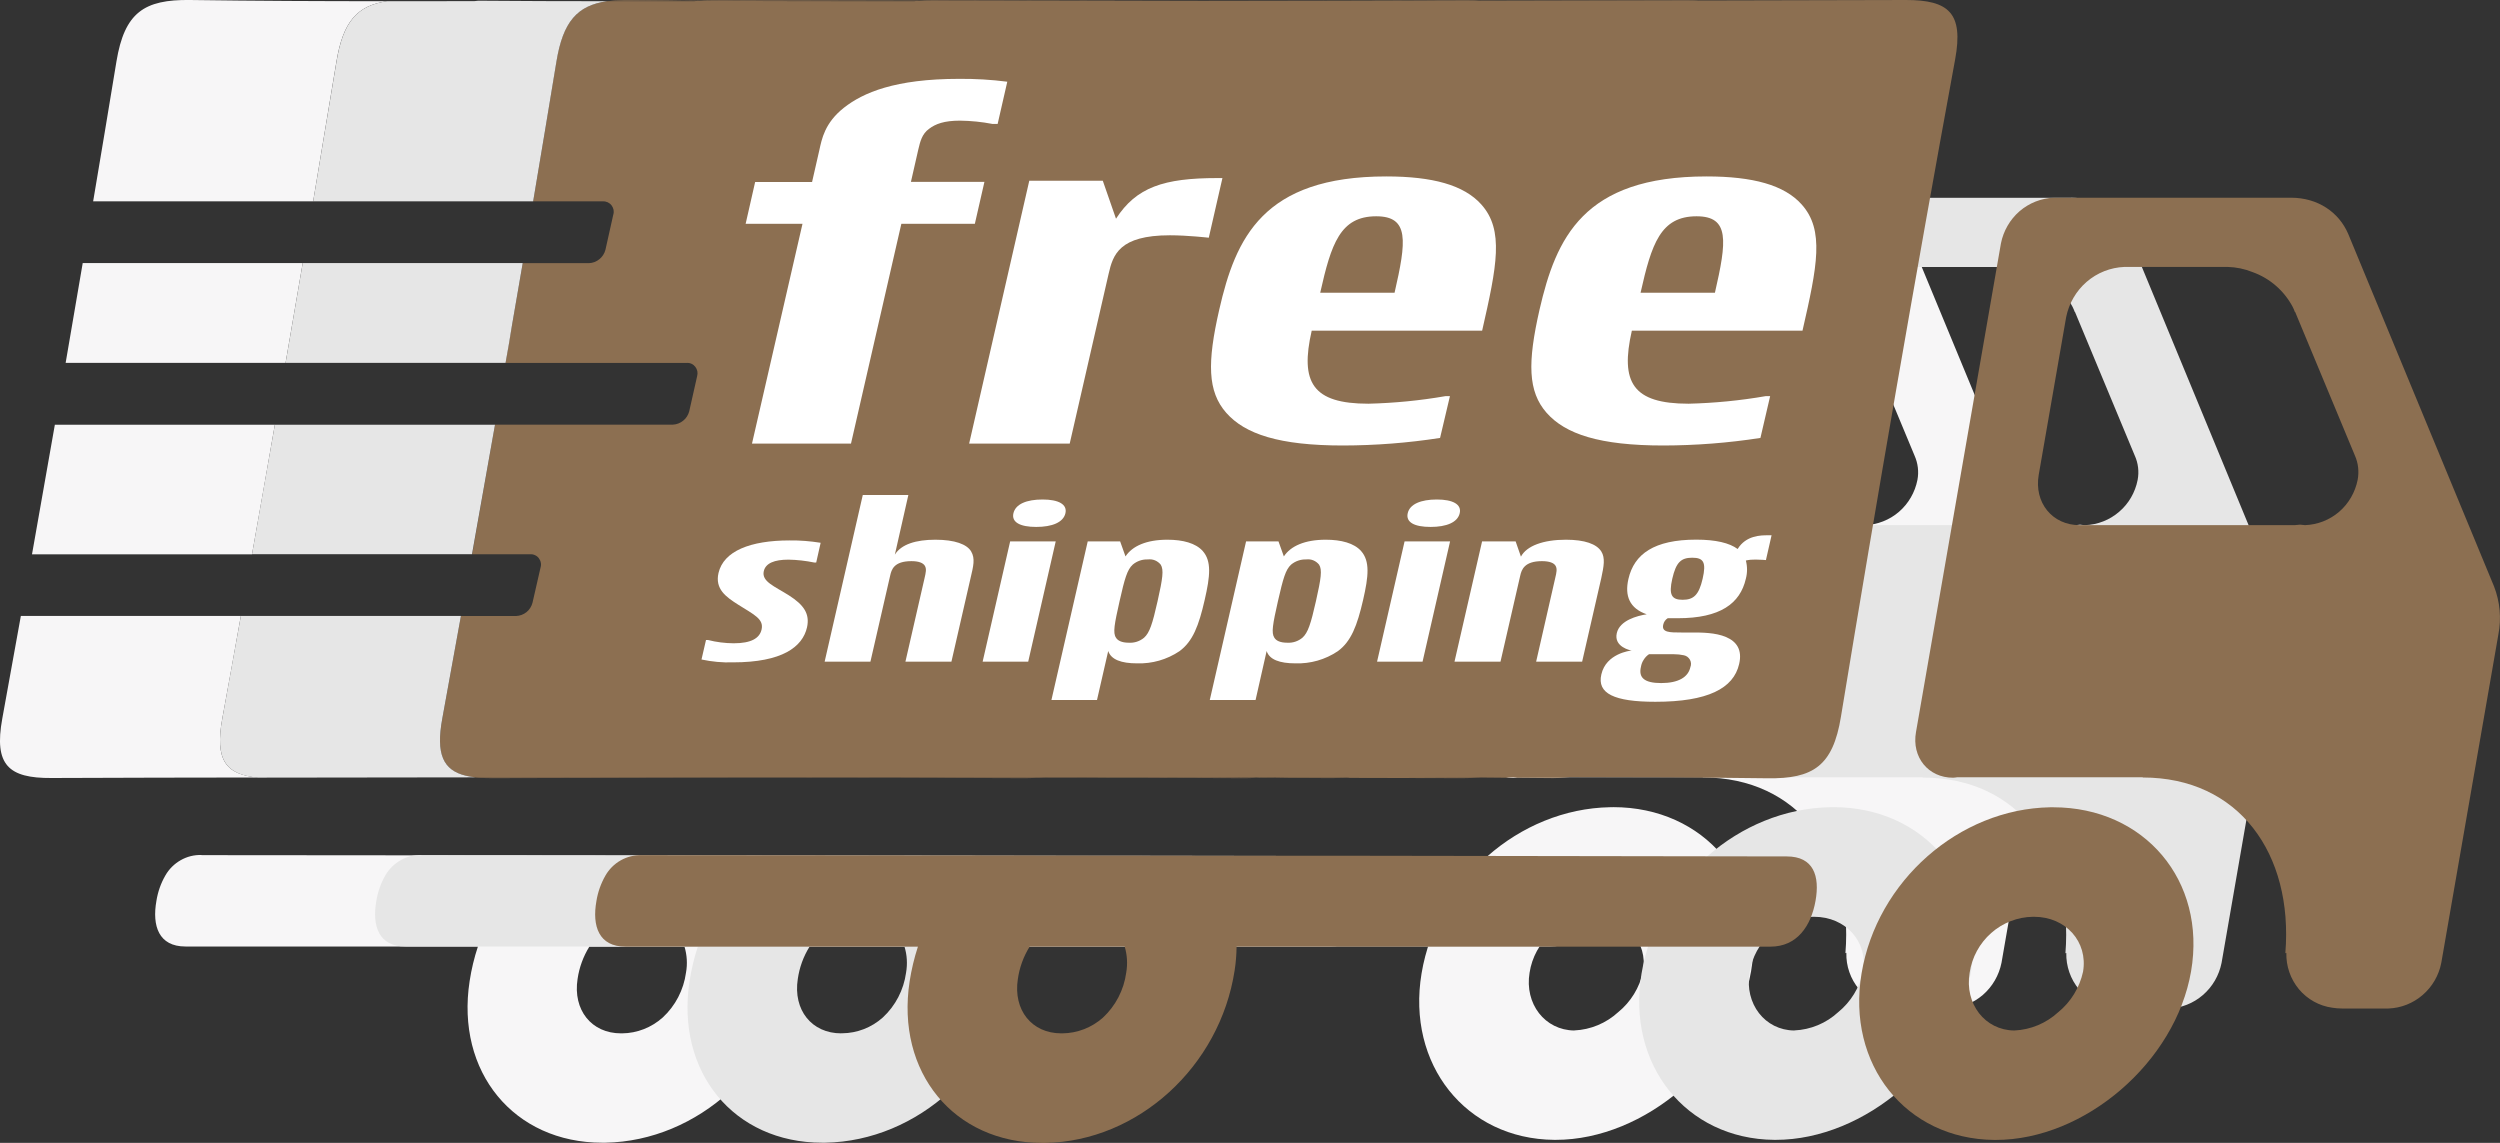 <svg xmlns="http://www.w3.org/2000/svg" fill="none" viewBox="0 0 35 16" height="16" width="35">
<rect x="0" y="0" width="35" height="16" fill="#333333" stroke="none"/>
<g clip-path="url(#clip0_851_8815)">
<path fill="#8C6F51" d="M17.591 10.887H18.043C17.905 10.887 17.767 10.884 17.628 10.883L17.591 10.887Z"></path>
<path fill="#8C6F51" d="M16.832 0.009C15.583 0.007 14.334 0.004 13.085 0C13.017 0 12.953 0 12.893 0.007C13.687 0.007 14.482 0.008 15.277 0.01L16.832 0.009Z"></path>
<path fill="#8C6F51" d="M8.82 0C8.757 0 8.698 0 8.641 0.004L9.362 0.006L8.82 0Z"></path>
<path fill="#8C6F51" d="M6.697 10.887C6.754 10.892 6.815 10.894 6.882 10.894C8.112 10.89 9.342 10.887 10.572 10.885H9.047C8.266 10.885 7.482 10.886 6.697 10.887Z"></path>
<path fill="#8C6F51" d="M18.763 10.89L20.479 10.894C20.562 10.894 20.638 10.891 20.709 10.884C20.108 10.879 19.508 10.877 18.906 10.877C18.861 10.883 18.814 10.887 18.763 10.89Z"></path>
<path fill="#8C6F51" d="M12.893 0.007C11.93 0.005 10.968 0.003 10.006 0C9.937 0 9.873 0 9.812 0.007C10.827 0.009 11.84 0.01 12.852 0.011L12.893 0.007Z"></path>
<path fill="#8C6F51" d="M23.788 0.007C23.73 0 23.669 0 23.602 0C22.636 0.003 21.671 0.006 20.707 0.007L20.743 0.011L23.788 0.007Z"></path>
<path fill="#8C6F51" d="M20.764 10.878L20.709 10.884L21.665 10.893C21.772 10.896 21.88 10.891 21.986 10.877C21.579 10.877 21.172 10.877 20.764 10.878Z"></path>
<path fill="#8C6F51" d="M14.512 10.887C15.474 10.887 16.436 10.889 17.399 10.894C17.467 10.894 17.532 10.894 17.591 10.887C16.578 10.887 15.563 10.886 14.549 10.883L14.512 10.887Z"></path>
<path fill="#8C6F51" d="M14.604 10.878C14.586 10.878 14.568 10.882 14.549 10.883C15.563 10.883 16.578 10.885 17.591 10.887H17.628C16.622 10.876 15.613 10.876 14.604 10.878Z"></path>
<path fill="#8C6F51" d="M6.661 10.883L6.697 10.887C7.481 10.887 8.264 10.887 9.047 10.887L6.661 10.883Z"></path>
<path fill="#8C6F51" d="M15.277 0.01C14.482 0.01 13.687 0.01 12.893 0.01L12.855 0.014L15.277 0.01Z"></path>
<path fill="#8C6F51" d="M9.813 0.007H9.362C9.5 0.007 9.637 0.007 9.775 0.011L9.813 0.007Z"></path>
<path fill="#8C6F51" d="M20.707 0.007C20.65 0 20.589 0 20.522 0C19.292 0.005 18.062 0.008 16.832 0.009H18.357C19.139 0.009 19.923 0.008 20.707 0.007Z"></path>
<path fill="#8C6F51" d="M10.572 10.885C11.821 10.885 13.07 10.888 14.318 10.894C14.387 10.894 14.451 10.894 14.512 10.887C13.717 10.887 12.922 10.887 12.127 10.887L10.572 10.885Z"></path>
<path fill="#F7F6F7" d="M8.694 14.467C8.281 14.467 8.019 14.14 8.086 13.706C8.109 13.545 8.166 13.39 8.251 13.253H9.583C9.618 13.371 9.626 13.495 9.604 13.617C9.571 13.859 9.455 14.082 9.277 14.246C9.12 14.386 8.919 14.465 8.71 14.467H8.694ZM2.82 11.97C2.718 11.967 2.618 11.992 2.529 12.043C2.441 12.093 2.367 12.166 2.316 12.255C2.252 12.365 2.21 12.486 2.19 12.611C2.127 12.964 2.223 13.251 2.596 13.251H6.691C6.639 13.408 6.6 13.57 6.575 13.734C6.378 15.009 7.195 15.998 8.432 15.998H8.474C9.772 15.975 10.919 14.93 11.125 13.582C11.141 13.472 11.15 13.362 11.152 13.251H18.627C18.999 13.251 19.194 12.962 19.257 12.611C19.32 12.261 19.229 11.99 18.857 11.99L12.567 11.98H10.74L7.546 11.976L2.821 11.972"></path>
<path fill="#F7F6F7" d="M22.041 14.427C21.628 14.423 21.342 14.053 21.414 13.618C21.447 13.402 21.555 13.205 21.717 13.062C21.88 12.918 22.087 12.838 22.303 12.835H22.318C22.759 12.835 23.074 13.186 23.003 13.602C22.954 13.826 22.831 14.027 22.655 14.17C22.486 14.325 22.268 14.416 22.041 14.426M22.585 11.301H22.541C21.264 11.324 20.118 12.334 19.902 13.627C19.689 14.901 20.522 15.947 21.76 15.958H21.78C23.029 15.958 24.297 14.866 24.515 13.598C24.734 12.329 23.861 11.3 22.585 11.3"></path>
<path fill="#F7F6F7" d="M22.953 7.352C22.572 7.352 22.315 7.037 22.382 6.649L22.766 4.441C22.804 4.248 22.906 4.074 23.053 3.946C23.201 3.819 23.387 3.745 23.581 3.738H25.024C25.144 3.74 25.263 3.765 25.374 3.81C25.614 3.896 25.815 4.069 25.937 4.296C25.949 4.318 25.957 4.344 25.967 4.368L26.803 6.377C26.851 6.484 26.866 6.604 26.844 6.719C26.81 6.893 26.718 7.051 26.585 7.166C26.452 7.28 26.284 7.346 26.109 7.352C26.085 7.351 26.061 7.349 26.037 7.345C26.013 7.349 25.988 7.351 25.964 7.352H22.953ZM25.914 2.769H22.594C22.417 2.775 22.248 2.842 22.114 2.958C21.979 3.074 21.887 3.233 21.853 3.408L20.665 10.247C20.602 10.6 20.836 10.887 21.184 10.887C21.202 10.887 21.22 10.883 21.239 10.881H23.839V10.884C25.178 10.884 25.948 11.944 25.836 13.344L25.849 13.339C25.844 13.525 25.907 13.706 26.026 13.848C26.145 13.989 26.311 14.081 26.492 14.106C26.537 14.114 26.581 14.118 26.627 14.118H27.28C27.456 14.111 27.625 14.045 27.76 13.929C27.894 13.813 27.986 13.654 28.021 13.479C28.026 13.45 28.812 8.925 28.82 8.882C28.861 8.658 28.84 8.425 28.756 8.213L26.713 3.275C26.583 2.971 26.289 2.768 25.912 2.768"></path>
<path fill="#F7F6F7" d="M4.238 3.683H1.158C1.079 4.149 0.999 4.614 0.919 5.08H3.998C4.079 4.614 4.159 4.149 4.238 3.683Z"></path>
<path fill="#F7F6F7" d="M4.71 0.862C4.802 0.302 5.002 0.077 5.418 0.017C4.498 0.017 3.578 0.013 2.659 2.46059e-05C2.019 -0.008 1.743 0.174 1.63 0.862C1.523 1.515 1.414 2.167 1.304 2.819H4.384C4.494 2.167 4.602 1.514 4.71 0.862Z"></path>
<path fill="#F7F6F7" d="M3.848 5.946H0.768C0.662 6.551 0.555 7.156 0.448 7.761H3.528C3.636 7.155 3.743 6.55 3.848 5.946Z"></path>
<path fill="#F7F6F7" d="M3.112 10.06C3.2 9.581 3.287 9.102 3.372 8.623H0.292C0.206 9.102 0.119 9.581 0.032 10.06C-0.087 10.711 0.12 10.896 0.721 10.892C1.687 10.888 2.653 10.886 3.619 10.885C3.159 10.849 3.006 10.639 3.112 10.06Z"></path>
<path fill="#8C6F51" d="M18.585 10.893C18.648 10.893 18.708 10.893 18.764 10.89H18.044L18.585 10.893Z"></path>
<path fill="#8C6F51" d="M17.684 10.878L17.628 10.884C17.767 10.884 17.905 10.884 18.043 10.888H18.763C18.814 10.888 18.861 10.881 18.906 10.875C18.499 10.876 18.092 10.877 17.684 10.878Z"></path>
<path fill="#8C6F51" d="M9.047 10.884H10.572H12.127C11.101 10.883 10.074 10.883 9.047 10.884Z"></path>
<path fill="#8C6F51" d="M18.357 0.01H16.832H15.277C16.303 0.011 17.33 0.011 18.357 0.01Z"></path>
<path fill="#8C6F51" d="M9.721 0.016L9.775 0.01C9.637 0.01 9.5 0.01 9.362 0.006H8.641C8.591 0.006 8.542 0.013 8.498 0.019C8.905 0.018 9.313 0.018 9.721 0.016Z"></path>
<path fill="#8C6F51" d="M20.743 0.011L20.707 0.007C19.923 0.009 19.139 0.01 18.357 0.01L20.743 0.011Z"></path>
<path fill="#8C6F51" d="M12.127 10.884C12.922 10.884 13.717 10.884 14.512 10.884L14.549 10.88L12.127 10.884Z"></path>
<path fill="#E6E6E6" d="M11.777 14.467C11.364 14.467 11.102 14.14 11.169 13.706C11.192 13.545 11.248 13.39 11.334 13.253H12.663C12.699 13.371 12.706 13.495 12.685 13.617C12.652 13.859 12.536 14.082 12.358 14.246C12.201 14.386 12 14.464 11.791 14.466H11.776M5.899 11.97C5.798 11.967 5.698 11.992 5.609 12.043C5.52 12.093 5.447 12.166 5.395 12.255C5.332 12.365 5.289 12.486 5.269 12.611C5.206 12.964 5.303 13.251 5.675 13.251H9.77C9.718 13.408 9.68 13.57 9.654 13.734C9.458 15.009 10.274 15.998 11.512 15.998H11.553C12.851 15.975 13.998 14.93 14.204 13.582C14.221 13.472 14.23 13.362 14.232 13.251H21.707C22.079 13.251 22.274 12.962 22.337 12.611C22.4 12.261 22.309 11.99 21.937 11.99L15.647 11.98H13.82L10.627 11.976L5.901 11.972"></path>
<path fill="#E6E6E6" d="M25.12 14.427C24.709 14.423 24.422 14.053 24.494 13.618C24.527 13.402 24.635 13.205 24.797 13.062C24.96 12.918 25.167 12.838 25.383 12.835H25.399C25.84 12.835 26.155 13.186 26.083 13.602C26.034 13.826 25.911 14.027 25.735 14.17C25.566 14.326 25.348 14.416 25.12 14.426M25.665 11.301H25.622C24.344 11.324 23.198 12.334 22.982 13.627C22.768 14.901 23.602 15.947 24.84 15.958H24.86C26.109 15.958 27.38 14.866 27.595 13.598C27.81 12.329 26.942 11.3 25.665 11.3"></path>
<path fill="#E6E6E6" d="M26.033 7.352C25.655 7.352 25.395 7.037 25.462 6.649L25.846 4.441C25.884 4.248 25.986 4.074 26.133 3.946C26.281 3.819 26.467 3.745 26.66 3.738H28.105C28.224 3.74 28.343 3.765 28.454 3.81C28.694 3.895 28.895 4.069 29.016 4.296C29.029 4.318 29.036 4.344 29.047 4.368H29.05L29.886 6.377C29.935 6.484 29.949 6.604 29.927 6.719C29.893 6.893 29.802 7.051 29.668 7.165C29.535 7.28 29.367 7.346 29.192 7.352C29.169 7.351 29.145 7.349 29.121 7.345C29.095 7.349 29.07 7.351 29.044 7.352H26.033ZM28.994 2.769H25.674C25.497 2.775 25.328 2.842 25.194 2.958C25.059 3.074 24.968 3.233 24.933 3.408L23.744 10.249C23.681 10.602 23.916 10.889 24.263 10.889C24.282 10.889 24.3 10.885 24.319 10.883H26.919V10.886C28.258 10.886 29.027 11.946 28.916 13.346L28.928 13.341C28.924 13.527 28.987 13.708 29.105 13.85C29.224 13.991 29.39 14.083 29.572 14.108H29.575C29.619 14.116 29.664 14.12 29.709 14.12H30.361C30.537 14.113 30.706 14.047 30.84 13.931C30.975 13.815 31.067 13.656 31.102 13.48C31.107 13.452 31.893 8.927 31.9 8.884C31.942 8.66 31.921 8.427 31.837 8.215L29.795 3.275C29.665 2.971 29.37 2.768 28.994 2.768"></path>
<path fill="#8C6F51" d="M12.801 0.016C12.818 0.016 12.837 0.012 12.855 0.011C11.841 0.011 10.826 0.009 9.812 0.007L9.775 0.01C10.783 0.018 11.791 0.018 12.801 0.016Z"></path>
<path fill="#8C6F51" d="M25.015 11.99L18.726 11.98H16.899L13.705 11.976L8.98 11.972C8.879 11.97 8.778 11.995 8.69 12.045C8.601 12.095 8.527 12.169 8.476 12.258C8.413 12.368 8.37 12.489 8.35 12.614C8.287 12.966 8.384 13.253 8.756 13.253H12.851C12.799 13.411 12.761 13.573 12.735 13.737C12.539 15.012 13.354 16.001 14.592 16.001H14.634C15.932 15.978 17.079 14.932 17.285 13.585C17.302 13.475 17.311 13.364 17.312 13.253H24.787C25.159 13.253 25.354 12.964 25.417 12.614C25.48 12.264 25.39 11.99 25.015 11.99ZM15.767 13.618C15.734 13.86 15.618 14.083 15.44 14.248C15.283 14.387 15.082 14.465 14.873 14.467H14.858C14.444 14.467 14.183 14.14 14.25 13.706C14.273 13.545 14.329 13.391 14.415 13.253H15.746C15.781 13.372 15.788 13.496 15.767 13.618Z"></path>
<path fill="#8C6F51" d="M28.745 11.302H28.702C27.424 11.325 26.278 12.335 26.062 13.627C25.848 14.902 26.682 15.948 27.92 15.959H27.94C29.189 15.959 30.457 14.867 30.675 13.599C30.893 12.33 30.022 11.302 28.745 11.302ZM29.163 13.603C29.114 13.827 28.992 14.027 28.815 14.171C28.646 14.326 28.428 14.417 28.2 14.427C27.789 14.423 27.502 14.053 27.575 13.618C27.607 13.402 27.715 13.205 27.877 13.062C28.04 12.918 28.247 12.838 28.462 12.835H28.477C28.922 12.835 29.233 13.186 29.163 13.602V13.603Z"></path>
<path fill="#8C6F51" d="M34.917 8.211L32.875 3.275C32.745 2.971 32.45 2.768 32.074 2.768H28.754C28.578 2.775 28.409 2.841 28.274 2.957C28.14 3.073 28.048 3.232 28.013 3.408L26.824 10.248C26.761 10.601 26.996 10.888 27.343 10.888C27.362 10.888 27.38 10.884 27.399 10.882H29.999V10.885C31.338 10.885 32.108 11.945 31.995 13.345L32.009 13.34C32.004 13.526 32.067 13.707 32.185 13.849C32.304 13.991 32.47 14.083 32.652 14.108C32.696 14.115 32.741 14.119 32.786 14.119H33.438C33.614 14.113 33.783 14.046 33.917 13.93C34.052 13.814 34.144 13.655 34.178 13.48C34.184 13.452 34.97 8.926 34.977 8.884C35.021 8.659 35 8.425 34.917 8.211ZM33.007 6.719C32.972 6.893 32.881 7.05 32.748 7.165C32.614 7.28 32.447 7.345 32.272 7.352C32.248 7.351 32.224 7.348 32.2 7.345C32.176 7.348 32.151 7.351 32.127 7.352H29.113C28.732 7.352 28.475 7.036 28.542 6.648L28.926 4.44C28.965 4.247 29.066 4.073 29.213 3.946C29.361 3.818 29.547 3.745 29.741 3.737H31.186C31.306 3.74 31.424 3.764 31.535 3.809C31.776 3.895 31.976 4.068 32.097 4.295C32.11 4.317 32.118 4.343 32.128 4.367H32.132L32.968 6.376C33.016 6.483 33.029 6.603 33.007 6.719Z"></path>
<path fill="#8C6F51" d="M26.683 0C25.716 0.003 24.752 0.006 23.788 0.007L20.743 0.011H18.357C17.33 0.011 16.304 0.011 15.277 0.011H12.852C12.834 0.011 12.816 0.015 12.798 0.017C11.79 0.017 10.782 0.017 9.774 0.01L9.719 0.017C9.311 0.017 8.904 0.017 8.496 0.017C8.081 0.077 7.881 0.302 7.789 0.861C7.683 1.515 7.574 2.167 7.464 2.819H8.442C8.465 2.818 8.488 2.823 8.508 2.832C8.529 2.842 8.547 2.856 8.561 2.874C8.575 2.893 8.585 2.914 8.59 2.937C8.594 2.959 8.593 2.983 8.586 3.005L8.476 3.498C8.462 3.55 8.433 3.596 8.391 3.629C8.35 3.663 8.3 3.682 8.247 3.684H7.318C7.269 3.973 7.218 4.263 7.168 4.553C7.138 4.729 7.105 4.905 7.078 5.081H9.614C9.637 5.079 9.66 5.083 9.681 5.093C9.702 5.102 9.72 5.117 9.734 5.135C9.748 5.153 9.758 5.174 9.763 5.197C9.767 5.22 9.766 5.243 9.76 5.266L9.649 5.759C9.635 5.811 9.606 5.857 9.564 5.89C9.523 5.923 9.473 5.943 9.42 5.945H6.93C6.824 6.549 6.718 7.154 6.61 7.76H7.423C7.446 7.758 7.468 7.762 7.489 7.772C7.51 7.781 7.529 7.795 7.543 7.814C7.557 7.832 7.567 7.853 7.571 7.876C7.576 7.899 7.575 7.922 7.568 7.944L7.455 8.439C7.441 8.491 7.412 8.537 7.371 8.57C7.329 8.603 7.279 8.622 7.226 8.624H6.453C6.367 9.103 6.28 9.583 6.192 10.062C6.101 10.561 6.203 10.785 6.526 10.862C6.57 10.873 6.616 10.88 6.661 10.885H9.047C10.074 10.885 11.101 10.885 12.127 10.885H14.549C14.568 10.885 14.586 10.881 14.604 10.879C15.612 10.879 16.62 10.879 17.628 10.885L17.683 10.879C18.091 10.879 18.499 10.879 18.906 10.879C19.507 10.879 20.107 10.881 20.708 10.886L20.764 10.88C21.171 10.88 21.579 10.88 21.986 10.88C22.906 10.88 23.826 10.884 24.744 10.896C25.385 10.905 25.661 10.723 25.773 10.035C26.277 6.968 26.809 3.9 27.372 0.831C27.491 0.183 27.284 0 26.683 0Z"></path>
<path fill="#E6E6E6" d="M7.318 3.683H4.238C4.159 4.149 4.079 4.614 3.998 5.08H7.078C7.109 4.904 7.141 4.729 7.168 4.553C7.218 4.262 7.269 3.973 7.318 3.683Z"></path>
<path fill="#E6E6E6" d="M6.192 10.06C6.28 9.581 6.367 9.102 6.453 8.623H3.372C3.285 9.102 3.199 9.581 3.112 10.06C3.006 10.636 3.159 10.849 3.616 10.887L6.661 10.883C6.615 10.879 6.57 10.871 6.525 10.861C6.203 10.784 6.101 10.559 6.192 10.06Z"></path>
<path fill="#E6E6E6" d="M6.608 7.759C6.556 8.047 6.504 8.335 6.453 8.623C6.505 8.335 6.556 8.047 6.608 7.759Z"></path>
<path fill="#E6E6E6" d="M3.848 5.946C3.742 6.549 3.636 7.154 3.528 7.759H6.608C6.716 7.154 6.823 6.55 6.93 5.946H3.848Z"></path>
<path fill="#E6E6E6" d="M5.418 0.017C5.002 0.077 4.803 0.302 4.711 0.862C4.603 1.515 4.494 2.167 4.384 2.819H7.464C7.574 2.166 7.683 1.514 7.79 0.862C7.882 0.302 8.082 0.077 8.498 0.017C7.897 0.017 7.296 0.015 6.696 0.01L6.64 0.016L5.418 0.017Z"></path>
<path fill="white" d="M12.619 3.133L11.914 6.21H10.528L11.235 3.133H10.439L10.572 2.548H11.369L11.471 2.101C11.505 1.948 11.545 1.722 11.814 1.509C12.083 1.297 12.532 1.104 13.426 1.104C13.652 1.102 13.878 1.115 14.102 1.144L13.967 1.735H13.894C13.744 1.706 13.592 1.691 13.439 1.689C13.218 1.689 13.098 1.735 13.009 1.802C12.907 1.875 12.883 1.981 12.856 2.094L12.753 2.546H13.782L13.648 3.133H12.619Z"></path>
<path fill="white" d="M16.923 3.328C16.923 3.328 16.624 3.294 16.379 3.294C15.668 3.294 15.582 3.567 15.521 3.832L14.976 6.21H13.568L14.41 2.53H15.439L15.624 3.062C15.908 2.621 16.294 2.493 17.041 2.493H17.114L16.923 3.328Z"></path>
<path fill="white" d="M20.161 6.131C19.711 6.201 19.257 6.236 18.802 6.237C17.907 6.237 17.43 6.077 17.167 5.779C16.905 5.48 16.9 5.076 17.069 4.337C17.298 3.334 17.68 2.47 19.407 2.47C20.056 2.47 20.494 2.59 20.738 2.862C21.06 3.221 20.956 3.726 20.75 4.629H18.364C18.198 5.354 18.375 5.652 19.158 5.652C19.52 5.643 19.88 5.608 20.236 5.546H20.299L20.161 6.131ZM19.524 4.098C19.69 3.374 19.732 3.028 19.267 3.028C18.763 3.028 18.637 3.412 18.483 4.098H19.524Z"></path>
<path fill="white" d="M24.646 6.131C24.196 6.201 23.742 6.236 23.287 6.237C22.393 6.237 21.915 6.077 21.652 5.779C21.39 5.48 21.385 5.076 21.553 4.337C21.784 3.334 22.165 2.47 23.892 2.47C24.541 2.47 24.98 2.59 25.223 2.862C25.545 3.221 25.442 3.726 25.235 4.629H22.846C22.681 5.354 22.857 5.652 23.641 5.652C24.002 5.643 24.362 5.608 24.719 5.546H24.782L24.646 6.131ZM24.009 4.098C24.175 3.374 24.217 3.028 23.752 3.028C23.248 3.028 23.122 3.412 22.968 4.098H24.009Z"></path>
<path fill="white" d="M11.427 7.875H11.398C11.28 7.851 11.159 7.837 11.038 7.835C10.842 7.835 10.719 7.884 10.693 7.996C10.66 8.142 10.841 8.206 11.046 8.336C11.251 8.467 11.341 8.592 11.298 8.784C11.235 9.057 10.951 9.273 10.262 9.273C10.114 9.278 9.966 9.264 9.821 9.233L9.884 8.96H9.912C10.03 8.99 10.15 9.005 10.271 9.006C10.518 9.006 10.634 8.935 10.662 8.814C10.696 8.666 10.559 8.607 10.334 8.465C10.162 8.356 10.008 8.246 10.059 8.022C10.13 7.715 10.505 7.566 11.054 7.566C11.2 7.564 11.345 7.576 11.489 7.599L11.427 7.875Z"></path>
<path fill="white" d="M12.717 6.93L12.528 7.765C12.617 7.62 12.823 7.556 13.095 7.556C13.368 7.556 13.537 7.62 13.596 7.72C13.655 7.82 13.627 7.927 13.588 8.093L13.32 9.263H12.676L12.944 8.093C12.962 8.014 12.973 7.966 12.949 7.923C12.925 7.881 12.864 7.856 12.76 7.856C12.514 7.856 12.481 7.975 12.462 8.06L12.186 9.263H11.545L12.079 6.93H12.717Z"></path>
<path fill="white" d="M14.78 7.58L14.395 9.263H13.757L14.142 7.58H14.78ZM14.916 7.185C14.887 7.313 14.731 7.377 14.507 7.377C14.284 7.377 14.158 7.313 14.188 7.185C14.218 7.057 14.372 6.993 14.596 6.993C14.82 6.993 14.944 7.061 14.916 7.185Z"></path>
<path fill="white" d="M14.72 9.8L15.228 7.58H15.682L15.757 7.79C15.852 7.644 16.052 7.556 16.343 7.556C16.561 7.556 16.74 7.604 16.838 7.714C16.964 7.856 16.942 8.066 16.866 8.397C16.783 8.761 16.699 8.98 16.512 9.117C16.336 9.235 16.128 9.294 15.918 9.287C15.699 9.287 15.555 9.235 15.515 9.114L15.358 9.8H14.72ZM16.017 8.928C16.094 8.859 16.134 8.737 16.206 8.417C16.278 8.097 16.295 7.977 16.25 7.905C16.229 7.879 16.201 7.858 16.17 7.845C16.138 7.832 16.104 7.828 16.07 7.832C15.993 7.829 15.917 7.855 15.858 7.905C15.781 7.976 15.746 8.097 15.674 8.417C15.602 8.737 15.578 8.861 15.624 8.928C15.648 8.968 15.703 8.998 15.803 8.998C15.881 9.003 15.957 8.978 16.017 8.928Z"></path>
<path fill="white" d="M16.937 9.8L17.445 7.58H17.899L17.974 7.79C18.069 7.644 18.269 7.556 18.56 7.556C18.778 7.556 18.957 7.604 19.055 7.714C19.181 7.856 19.16 8.066 19.084 8.397C19 8.761 18.916 8.98 18.729 9.117C18.553 9.235 18.346 9.294 18.135 9.287C17.917 9.287 17.771 9.235 17.733 9.114L17.578 9.8H16.937ZM18.234 8.928C18.311 8.859 18.351 8.737 18.423 8.417C18.495 8.097 18.513 7.977 18.467 7.905C18.446 7.879 18.418 7.858 18.387 7.845C18.356 7.832 18.322 7.828 18.288 7.832C18.211 7.829 18.135 7.855 18.075 7.905C17.998 7.976 17.964 8.097 17.891 8.417C17.819 8.737 17.796 8.861 17.841 8.928C17.865 8.968 17.92 8.998 18.021 8.998C18.098 9.003 18.174 8.978 18.234 8.928Z"></path>
<path fill="white" d="M20.301 7.58L19.916 9.263H19.279L19.664 7.58H20.301ZM20.436 7.185C20.407 7.313 20.252 7.377 20.028 7.377C19.803 7.377 19.679 7.313 19.708 7.185C19.737 7.057 19.893 6.993 20.116 6.993C20.34 6.993 20.465 7.061 20.436 7.185Z"></path>
<path fill="white" d="M21.219 7.58L21.293 7.793C21.373 7.641 21.608 7.556 21.923 7.556C22.187 7.556 22.352 7.616 22.418 7.72C22.475 7.811 22.454 7.926 22.418 8.093L22.15 9.263H21.506L21.773 8.093C21.792 8.014 21.802 7.965 21.779 7.923C21.756 7.881 21.693 7.856 21.587 7.856C21.341 7.856 21.302 7.975 21.283 8.06L21.007 9.263H20.363L20.749 7.58H21.219Z"></path>
<path fill="white" d="M23.492 8.655C23.442 8.655 23.392 8.655 23.348 8.655C23.332 8.665 23.318 8.678 23.307 8.694C23.296 8.71 23.289 8.727 23.285 8.746C23.26 8.855 23.377 8.855 23.537 8.855H23.694C23.817 8.855 24.018 8.855 24.166 8.919C24.314 8.983 24.394 9.098 24.348 9.296C24.27 9.639 23.907 9.825 23.175 9.825C22.598 9.825 22.356 9.709 22.419 9.441C22.486 9.149 22.819 9.11 22.843 9.107C22.832 9.107 22.59 9.059 22.635 8.864C22.676 8.685 22.92 8.621 23.054 8.6C22.815 8.518 22.743 8.344 22.798 8.105C22.878 7.756 23.159 7.555 23.747 7.555C24.021 7.555 24.212 7.601 24.327 7.686C24.444 7.494 24.656 7.494 24.746 7.494H24.802L24.723 7.841C24.723 7.841 24.646 7.834 24.579 7.834C24.533 7.833 24.487 7.837 24.442 7.847C24.464 7.93 24.464 8.019 24.442 8.102C24.362 8.451 24.081 8.655 23.492 8.655ZM23.086 9.159C23.056 9.179 23.031 9.205 23.012 9.236C22.992 9.266 22.979 9.3 22.973 9.336C22.938 9.484 23.016 9.563 23.256 9.563C23.497 9.563 23.634 9.481 23.665 9.341C23.672 9.324 23.675 9.306 23.674 9.288C23.673 9.27 23.668 9.252 23.659 9.236C23.65 9.22 23.638 9.207 23.624 9.196C23.61 9.185 23.593 9.178 23.575 9.174C23.529 9.164 23.481 9.159 23.433 9.159H23.086ZM23.837 8.102C23.89 7.871 23.849 7.808 23.692 7.808C23.535 7.808 23.465 7.871 23.412 8.102C23.359 8.333 23.406 8.397 23.557 8.397C23.708 8.397 23.784 8.333 23.837 8.102Z"></path>
</g>
<defs>
<clipPath id="clip0_851_8815">
<rect fill="white" height="16" width="35"></rect>
</clipPath>
</defs>
</svg>
